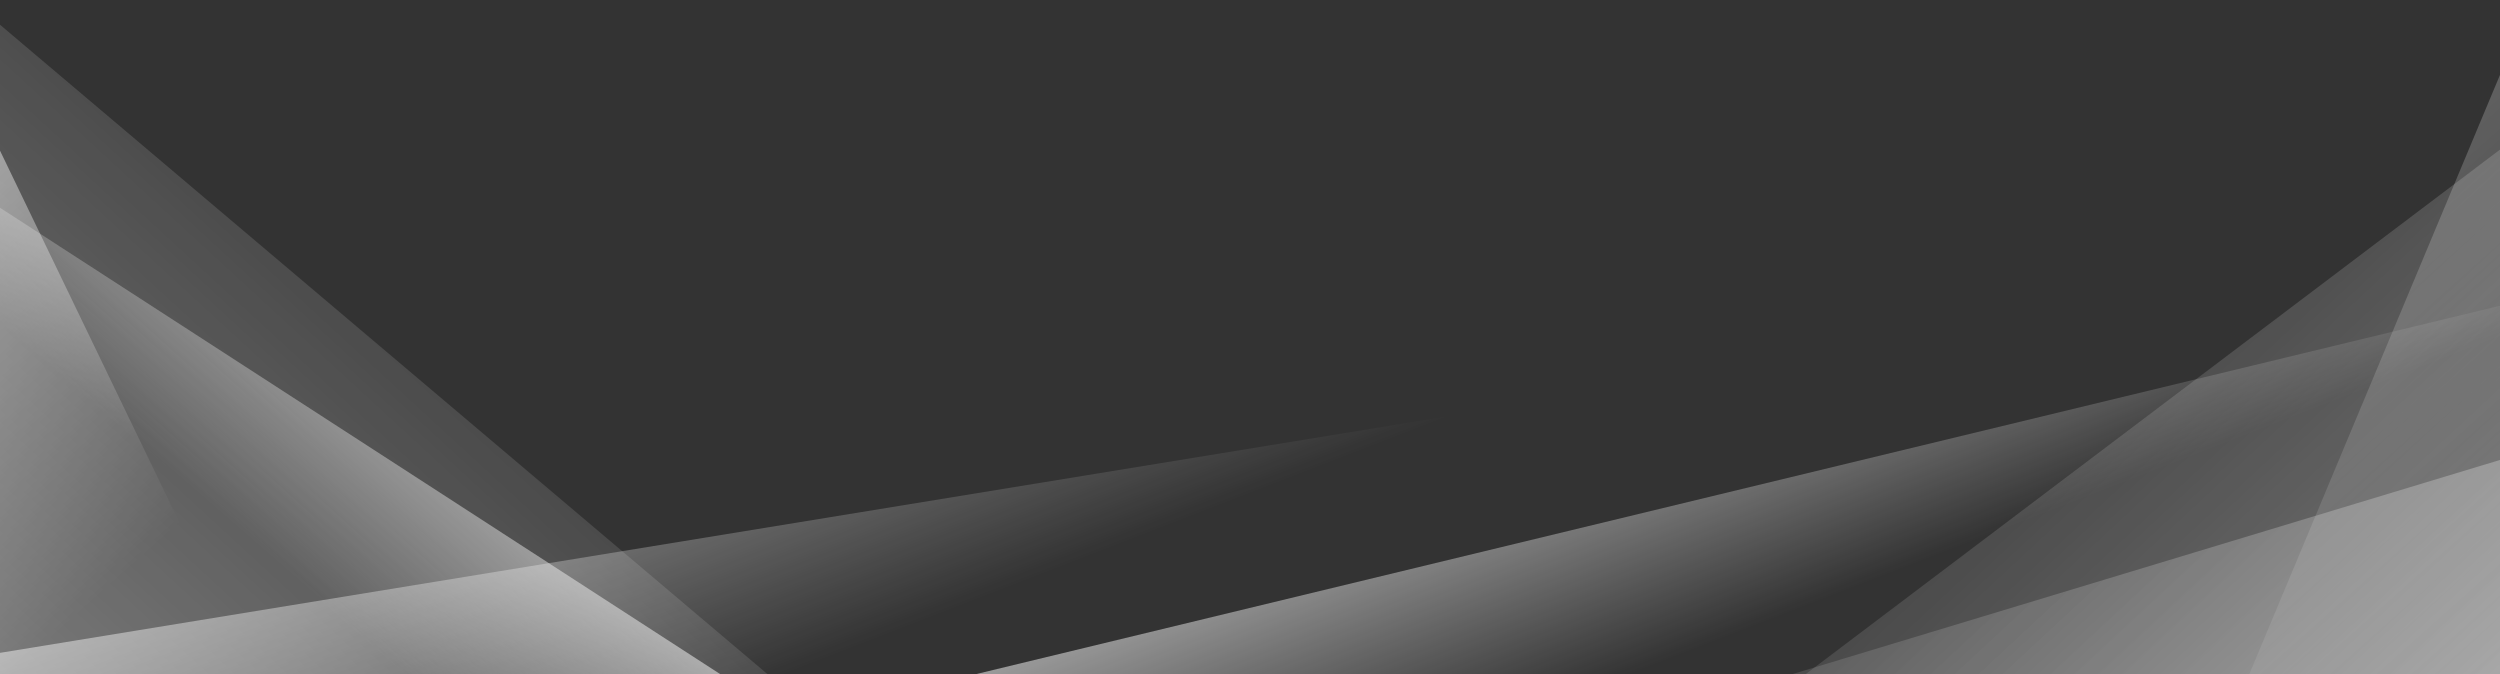 <?xml version="1.0" encoding="utf-8"?>
<!-- Generator: Adobe Illustrator 15.1.0, SVG Export Plug-In . SVG Version: 6.00 Build 0)  -->
<!DOCTYPE svg PUBLIC "-//W3C//DTD SVG 1.1//EN" "http://www.w3.org/Graphics/SVG/1.1/DTD/svg11.dtd">
<svg version="1.1" id="img" xmlns="http://www.w3.org/2000/svg" xmlns:xlink="http://www.w3.org/1999/xlink" x="0px" y="0px"
	 width="1801.174px" height="485.673px" viewBox="0 16.673 1801.174 485.673" enable-background="new 0 16.673 1801.174 485.673"
	 xml:space="preserve">
<rect x="0" y="16.673" width="1801.174" height="485.673" fill="#333333" stroke="none"/>
<linearGradient id="_x3C_img8_x3E__1_" gradientUnits="userSpaceOnUse" x1="804.59" y1="655.566" x2="1381.27" y2="35.433" gradientTransform="matrix(1 0 0 -1 539.16 745.747)">
	<stop  offset="0.123" style="stop-color:#FFFFFF;stop-opacity:0"/>
	<stop  offset="1" style="stop-color:#FFFFFF;stop-opacity:0.5"/>
</linearGradient>
<polygon id="_x3C_img8_x3E_" fill="url(#_x3C_img8_x3E__1_)" points="1802.582,503.179 1299.861,503.179 1802.582,123.393 "/>
<linearGradient id="_x3C_img7_x3E__1_" gradientUnits="userSpaceOnUse" x1="754.553" y1="264.201" x2="685.084" y2="443.286" gradientTransform="matrix(1 0 0 -1 539.16 745.747)">
	<stop  offset="0.123" style="stop-color:#FFFFFF;stop-opacity:0"/>
	<stop  offset="1" style="stop-color:#FFFFFF;stop-opacity:0.5"/>
</linearGradient>
<polygon id="_x3C_img7_x3E_" fill="url(#_x3C_img7_x3E__1_)" points="1801.174,503.179 699.768,503.179 1801.174,236.963 "/>
<linearGradient id="_x3C_img6_x3E__1_" gradientUnits="userSpaceOnUse" x1="174.108" y1="264.986" x2="76.745" y2="515.978" gradientTransform="matrix(1 0 0 -1 539.16 745.747)">
	<stop  offset="0.123" style="stop-color:#FFFFFF;stop-opacity:0"/>
	<stop  offset="1" style="stop-color:#FFFFFF;stop-opacity:0.5"/>
</linearGradient>
<polygon id="_x3C_img6_x3E_" fill="url(#_x3C_img6_x3E__1_)" points="1444.861,503.179 -98.797,503.179 1444.861,250.89 "/>
<linearGradient id="_x3C_img5_x3E__1_" gradientUnits="userSpaceOnUse" x1="2802.468" y1="269.695" x2="2727.255" y2="463.586" gradientTransform="matrix(-0.446 0 0 -1 1479.233 745.747)">
	<stop  offset="0.123" style="stop-color:#FFFFFF;stop-opacity:0"/>
	<stop  offset="1" style="stop-color:#FFFFFF;stop-opacity:0.5"/>
</linearGradient>
<polygon id="_x3C_img5_x3E_" fill="url(#_x3C_img5_x3E__1_)" points="-11.83,503.179 520.157,503.179 -11.83,158.694 "/>
<linearGradient id="_x3C_img4_x3E__1_" gradientUnits="userSpaceOnUse" x1="736.332" y1="609.833" x2="1324.298" y2="-22.436" gradientTransform="matrix(1 0 0 -1 539.16 745.747)">
	<stop  offset="0.123" style="stop-color:#FFFFFF;stop-opacity:0"/>
	<stop  offset="1" style="stop-color:#FFFFFF;stop-opacity:0.5"/>
</linearGradient>
<polygon id="_x3C_img4_x3E_" fill="url(#_x3C_img4_x3E__1_)" points="1801.174,503.179 1288.613,503.179 1801.174,348.052 "/>
<linearGradient id="_x3C_img3_x3E__1_" gradientUnits="userSpaceOnUse" x1="1348.86" y1="262.461" x2="1079.275" y2="564.88" gradientTransform="matrix(1 0 0 -1 539.16 745.747)">
	<stop  offset="0.123" style="stop-color:#FFFFFF;stop-opacity:0"/>
	<stop  offset="1" style="stop-color:#FFFFFF;stop-opacity:0.5"/>
</linearGradient>
<polygon id="_x3C_img3_x3E_" opacity="0.5" fill="url(#_x3C_img3_x3E__1_)" enable-background="new    " points="1802.617,503.179 
	1620.22,503.179 1711.416,285.146 1802.617,67.169 1893.748,285.146 1984.943,503.179 "/>
<linearGradient id="_x3C_img2_x3E__1_" gradientUnits="userSpaceOnUse" x1="-463.026" y1="243.85" x2="-706.445" y2="516.917" gradientTransform="matrix(1 0 0 -1 539.16 745.747)">
	<stop  offset="0.123" style="stop-color:#FFFFFF;stop-opacity:0"/>
	<stop  offset="1" style="stop-color:#FFFFFF;stop-opacity:0.5"/>
</linearGradient>
<polygon id="_x3C_img2_x3E_" fill="url(#_x3C_img2_x3E__1_)" points="0.035,503.179 -182.362,503.179 -91.166,314.197 
	0.035,125.265 91.166,314.197 182.361,503.179 "/>
<linearGradient id="_x3C_img1_x3E__1_" gradientUnits="userSpaceOnUse" x1="630.408" y1="682.658" x2="1139.272" y2="135.45" gradientTransform="matrix(-1.254 0 0 -1.24 1284.573 886.926)">
	<stop  offset="0.123" style="stop-color:#FFFFFF;stop-opacity:0"/>
	<stop  offset="1" style="stop-color:#FFFFFF;stop-opacity:0.5"/>
</linearGradient>
<polygon id="_x3C_img1_x3E_" fill="url(#_x3C_img1_x3E__1_)" points="0,505.282 556.396,505.282 0,34.497 "/>
</svg>
